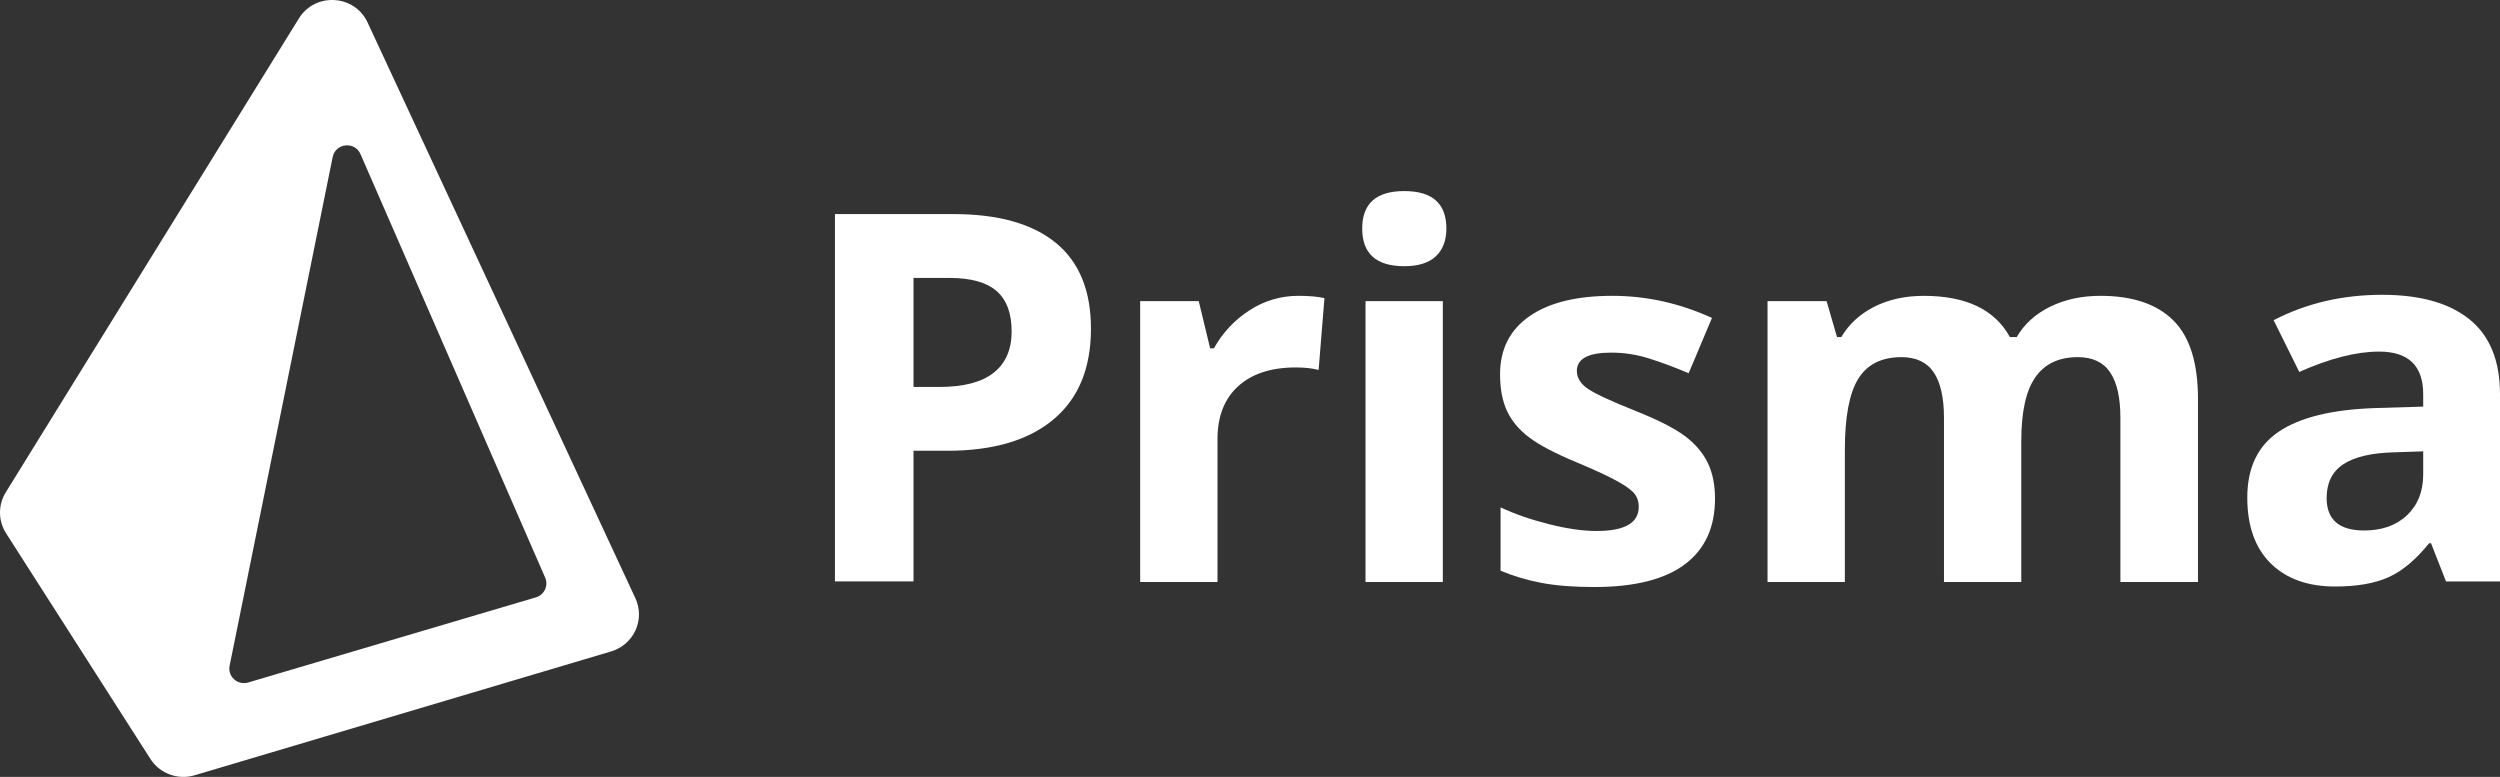 <svg xmlns="http://www.w3.org/2000/svg" xmlns:xlink="http://www.w3.org/1999/xlink" viewBox="0 0 99.974 31.068" overflow="visible"><rect x="0" y="0" width="99.974" height="31.068" fill="#333333" stroke="none"/><g><path d="M 11.952 0.738 C 12.604 -0.316 14.178 -0.223 14.699 0.899 L 25.408 23.92 C 25.598 24.327 25.6 24.796 25.414 25.204 C 25.228 25.613 24.872 25.922 24.439 26.05 L 7.782 31.003 C 7.111 31.202 6.389 30.935 6.015 30.349 L 0.243 21.326 C -0.076 20.827 -0.081 20.192 0.23 19.688 Z M 14.415 6.162 C 14.188 5.64 13.417 5.721 13.304 6.278 L 9.182 26.623 C 9.141 26.822 9.209 27.028 9.361 27.165 C 9.513 27.303 9.726 27.351 9.923 27.293 L 21.431 23.888 C 21.592 23.84 21.724 23.727 21.794 23.577 C 21.865 23.427 21.868 23.254 21.802 23.102 Z M 43.627 13.143 C 43.627 14.724 43.129 15.933 42.131 16.77 C 41.135 17.608 39.717 18.026 37.879 18.026 L 36.531 18.026 L 36.531 23.251 L 33.389 23.251 L 33.389 8.561 L 38.123 8.561 C 39.92 8.561 41.287 8.945 42.223 9.712 C 43.159 10.479 43.627 11.623 43.627 13.143 Z M 36.531 15.474 L 37.566 15.474 C 38.532 15.474 39.255 15.285 39.735 14.907 C 40.215 14.528 40.455 13.977 40.455 13.254 C 40.455 12.524 40.253 11.984 39.851 11.636 C 39.449 11.288 38.819 11.114 37.961 11.114 L 36.531 11.114 Z" fill="rgb(255,255,255)"></path><path d="M 52.964 11.921 C 52.687 11.86 52.34 11.83 51.92 11.83 C 51.227 11.828 50.548 12.029 49.969 12.408 C 49.374 12.79 48.884 13.313 48.544 13.93 L 48.393 13.93 L 47.937 12.042 L 45.595 12.042 L 45.595 23.274 L 48.687 23.274 L 48.687 17.557 C 48.687 16.653 48.962 15.95 49.512 15.447 C 50.063 14.945 50.832 14.694 51.819 14.694 C 52.177 14.694 52.481 14.728 52.731 14.794 L 52.964 11.921 Z M 54.607 23.274 L 57.698 23.274 L 57.698 12.041 L 54.607 12.041 L 54.607 23.274 Z M 54.474 9.138 C 54.474 8.14 55.035 7.641 56.157 7.641 C 57.278 7.641 57.84 8.14 57.84 9.138 C 57.84 9.613 57.7 9.984 57.419 10.248 C 57.139 10.513 56.718 10.645 56.157 10.645 C 55.035 10.645 54.474 10.143 54.474 9.138 Z M 67.371 22.571 C 68.179 21.968 68.583 21.09 68.583 19.938 C 68.583 19.382 68.485 18.903 68.289 18.502 C 68.093 18.1 67.789 17.745 67.377 17.436 C 66.965 17.129 66.316 16.797 65.43 16.442 C 64.437 16.047 63.793 15.748 63.499 15.548 C 63.206 15.347 63.058 15.109 63.058 14.834 C 63.058 14.345 63.515 14.101 64.427 14.101 C 64.94 14.101 65.444 14.178 65.937 14.332 C 66.43 14.486 66.961 14.684 67.529 14.925 L 68.461 12.714 C 67.17 12.125 65.843 11.83 64.478 11.83 C 63.044 11.83 61.938 12.103 61.158 12.649 C 60.377 13.195 59.987 13.967 59.987 14.965 C 59.987 15.548 60.08 16.038 60.266 16.437 C 60.451 16.835 60.748 17.189 61.158 17.497 C 61.566 17.805 62.207 18.14 63.078 18.501 C 63.687 18.756 64.174 18.979 64.538 19.169 C 64.903 19.361 65.16 19.531 65.309 19.682 C 65.457 19.833 65.532 20.029 65.532 20.27 C 65.532 20.913 64.97 21.234 63.849 21.234 C 63.301 21.234 62.668 21.144 61.948 20.963 C 61.228 20.782 60.581 20.558 60.007 20.29 L 60.007 22.822 C 60.514 23.036 61.058 23.198 61.639 23.309 C 62.221 23.419 62.923 23.475 63.748 23.475 C 65.356 23.475 66.564 23.174 67.371 22.571 Z M 80.83 23.274 L 77.739 23.274 L 77.739 16.713 C 77.739 15.903 77.601 15.295 77.328 14.89 C 77.054 14.485 76.624 14.282 76.036 14.282 C 75.245 14.282 74.67 14.57 74.312 15.146 C 73.954 15.722 73.775 16.67 73.775 17.99 L 73.775 23.274 L 70.683 23.274 L 70.683 12.042 L 73.045 12.042 L 73.461 13.478 L 73.633 13.478 C 73.937 12.963 74.377 12.558 74.951 12.267 C 75.526 11.976 76.185 11.831 76.928 11.831 C 78.624 11.831 79.773 12.38 80.374 13.478 L 80.648 13.478 C 80.952 12.956 81.4 12.551 81.991 12.262 C 82.583 11.974 83.25 11.83 83.993 11.83 C 85.277 11.83 86.249 12.157 86.908 12.81 C 87.567 13.463 87.896 14.51 87.896 15.949 L 87.896 23.274 L 84.794 23.274 L 84.794 16.713 C 84.794 15.903 84.657 15.295 84.384 14.89 C 84.11 14.485 83.679 14.282 83.091 14.282 C 82.334 14.282 81.768 14.55 81.393 15.086 C 81.018 15.622 80.83 16.472 80.83 17.638 L 80.83 23.274 Z" fill="rgb(255,255,255)"></path><path d="M 97.136 21.726 C 96.615 22.375 96.08 22.826 95.529 23.077 C 94.979 23.328 94.261 23.454 93.375 23.454 C 92.287 23.454 91.431 23.146 90.805 22.53 C 90.181 21.914 89.868 21.036 89.868 19.897 C 89.868 18.705 90.289 17.826 91.13 17.26 C 91.972 16.694 93.24 16.381 94.937 16.32 L 96.903 16.26 L 96.903 15.768 C 96.903 14.629 96.315 14.06 95.139 14.06 C 94.233 14.06 93.169 14.331 91.946 14.873 L 90.922 12.804 C 92.226 12.127 93.673 11.789 95.261 11.789 C 96.781 11.789 97.947 12.118 98.758 12.774 C 99.569 13.43 99.974 14.428 99.974 15.768 L 99.974 23.253 L 97.815 23.253 L 97.217 21.726 Z M 93.7 18.571 C 93.26 18.866 93.041 19.314 93.041 19.918 C 93.041 20.781 93.541 21.214 94.541 21.214 C 95.257 21.214 95.83 21.009 96.259 20.601 C 96.689 20.192 96.903 19.65 96.903 18.973 L 96.903 18.049 L 95.707 18.089 C 94.808 18.116 94.139 18.276 93.7 18.571 Z" fill="rgb(255,255,255)"></path></g></svg>